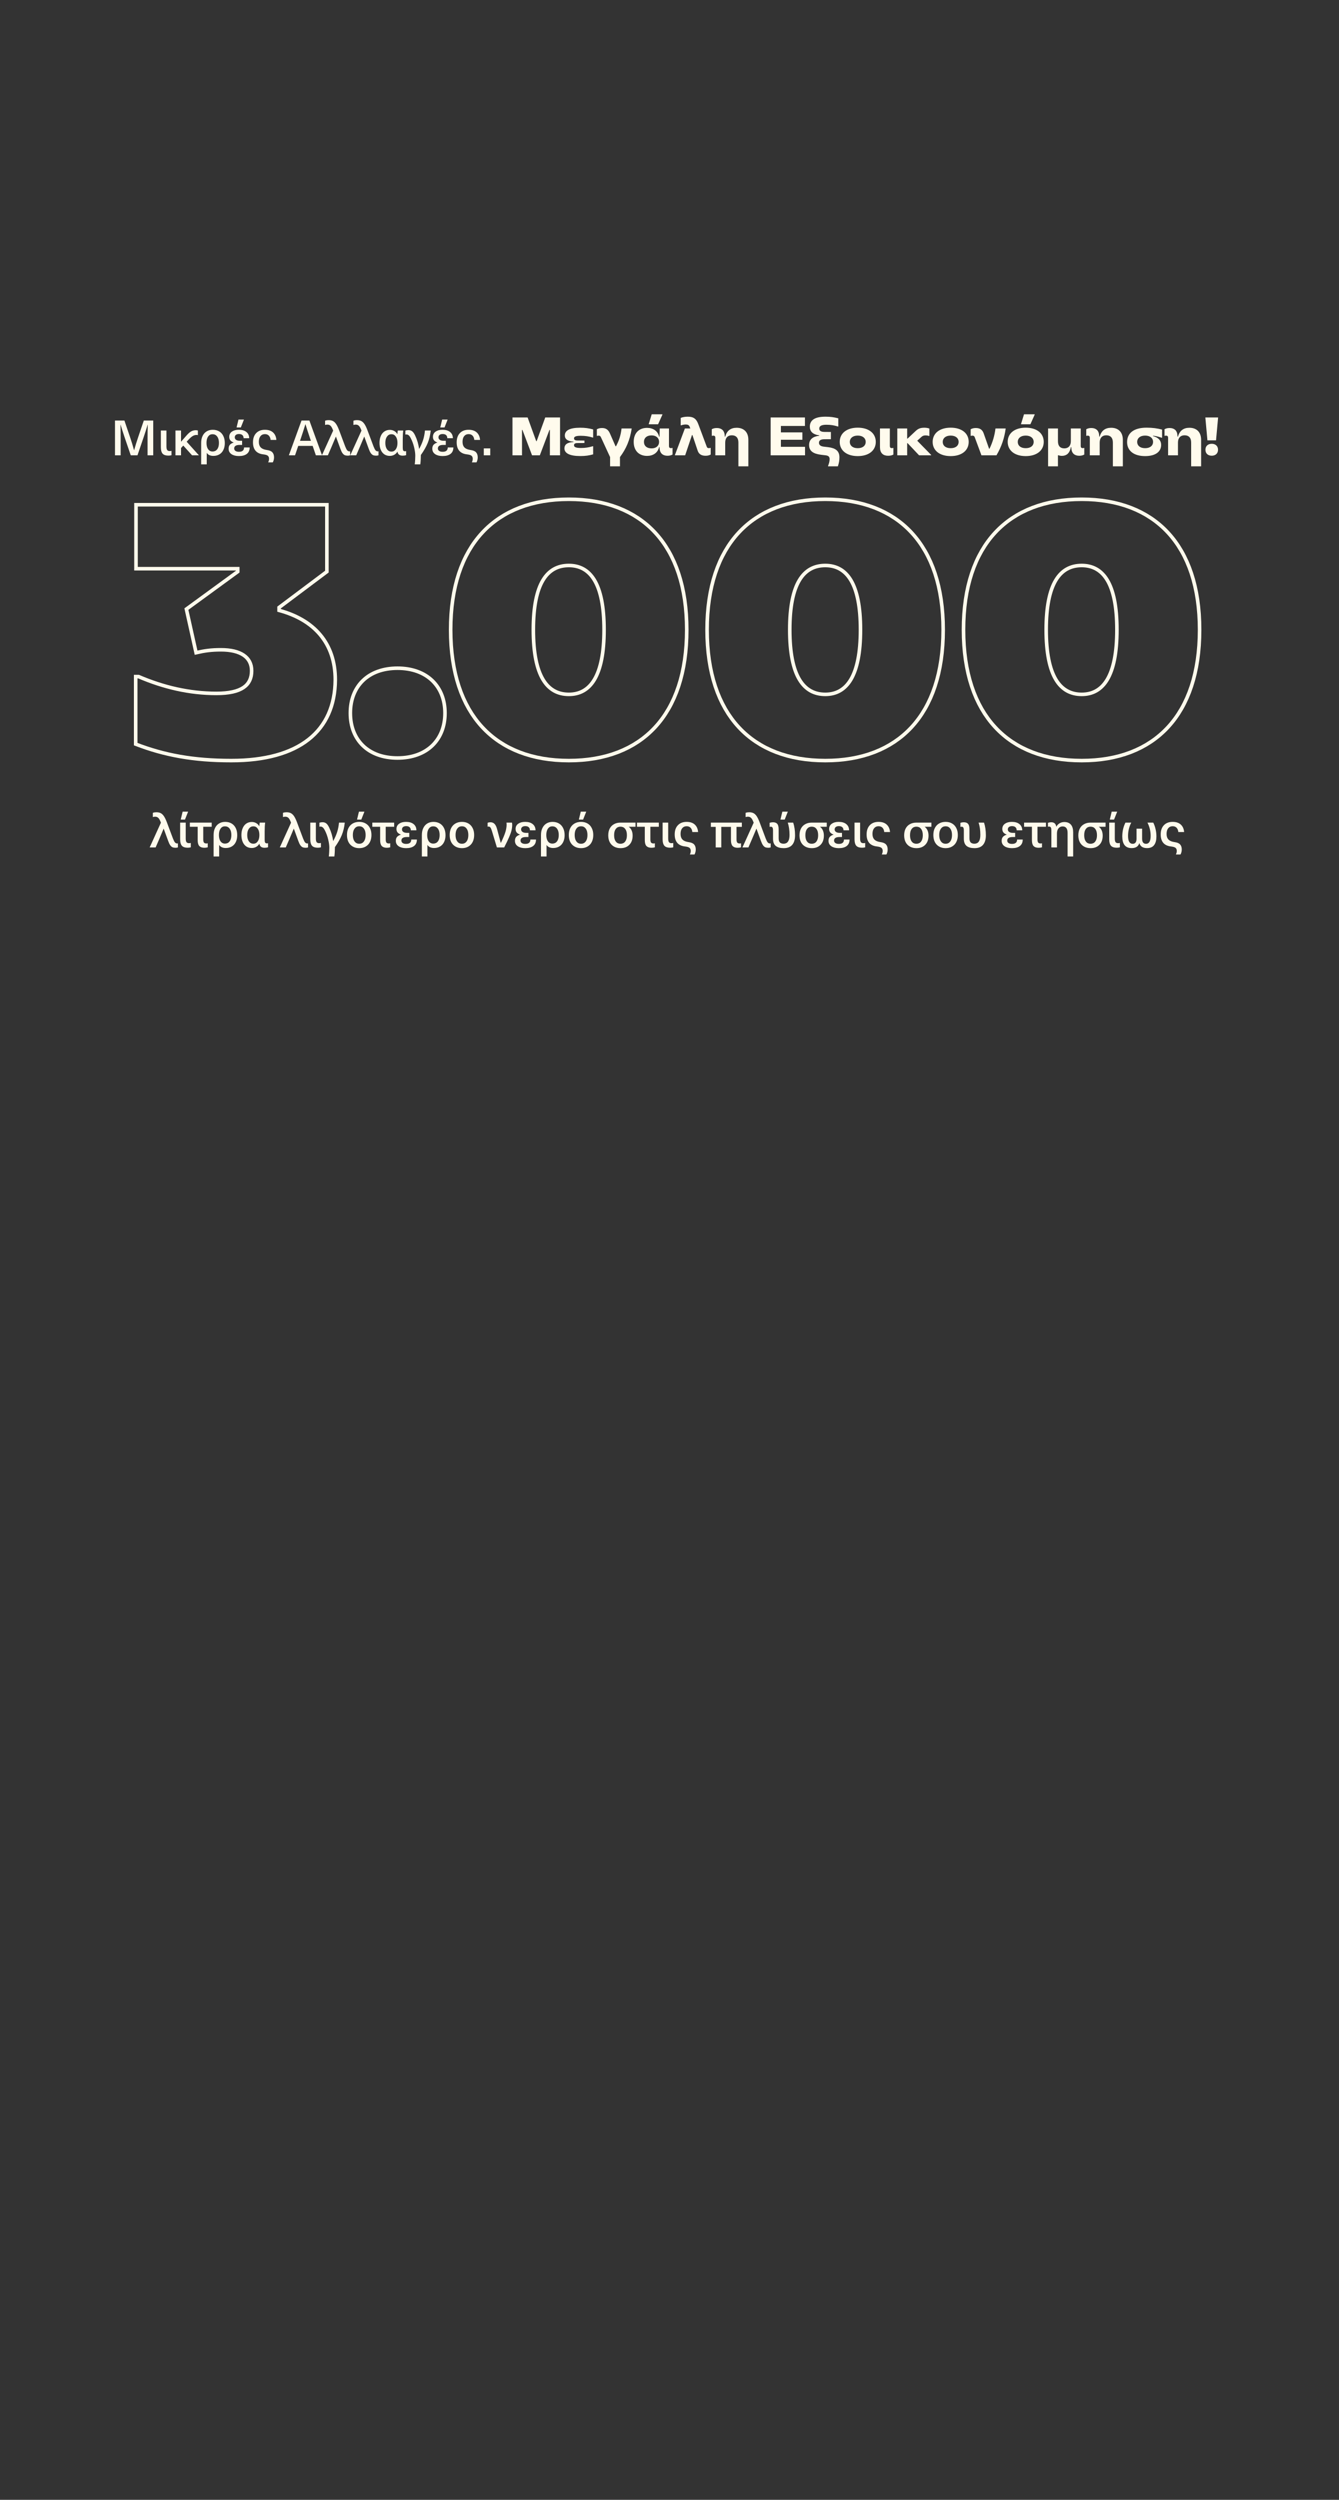 <svg width="750" height="1400" viewBox="0 0 750 1400" fill="none" xmlns="http://www.w3.org/2000/svg">
<rect x="0" y="0" width="750" height="1400" fill="#333333" stroke="none"/>
<path d="M82.657 255V245.205C82.657 242.469 82.694 240.006 82.767 237.817H82.712C82.074 239.951 81.29 242.396 80.359 245.15L76.994 255H73.245L69.88 245.15C68.95 242.396 68.165 239.951 67.527 237.817H67.472C67.545 240.006 67.582 242.469 67.582 245.205V255H64.408V235.519H69.688L72.835 244.794C73.692 247.293 74.44 249.738 75.079 252.127H75.133C75.845 249.592 76.602 247.147 77.404 244.794L80.551 235.519H85.831V255H82.657ZM93.218 249.966C93.218 250.914 93.355 251.598 93.629 252.018C93.921 252.419 94.404 252.62 95.079 252.62C95.462 252.62 95.79 252.574 96.064 252.483V254.945C95.572 255.091 94.979 255.164 94.285 255.164C92.808 255.164 91.741 254.799 91.084 254.07C90.428 253.34 90.099 252.136 90.099 250.458V241.101H93.218V249.966ZM102.655 249.528L101.396 250.923V255H98.277V241.101H101.396V247.339H101.451L104.159 244.247C105.254 242.97 106.193 242.104 106.978 241.648C107.78 241.174 108.683 240.936 109.686 240.936C110.015 240.936 110.398 240.991 110.835 241.101V243.7C110.635 243.627 110.361 243.59 110.015 243.59C109.23 243.59 108.455 243.846 107.689 244.357C106.941 244.849 106.02 245.725 104.925 246.983L104.57 247.394L111.41 255H107.579L102.655 249.528ZM119.162 240.69C120.53 240.69 121.725 240.991 122.746 241.593C123.768 242.195 124.552 243.062 125.099 244.192C125.646 245.305 125.92 246.628 125.92 248.16C125.92 249.619 125.656 250.887 125.127 251.963C124.616 253.039 123.877 253.869 122.91 254.453C121.944 255.036 120.813 255.328 119.518 255.328C118.66 255.328 117.912 255.182 117.274 254.891C116.654 254.599 116.18 254.188 115.851 253.659H115.797V260.062H112.677V248.05C112.677 246.555 112.942 245.26 113.471 244.165C114 243.052 114.757 242.195 115.742 241.593C116.727 240.991 117.867 240.69 119.162 240.69ZM119.025 243.18C117.985 243.18 117.165 243.618 116.563 244.493C115.961 245.369 115.66 246.555 115.66 248.05C115.66 249.528 115.961 250.704 116.563 251.58C117.165 252.437 117.985 252.866 119.025 252.866C120.156 252.866 121.041 252.446 121.679 251.607C122.318 250.75 122.637 249.564 122.637 248.05C122.637 246.536 122.318 245.351 121.679 244.493C121.041 243.618 120.156 243.18 119.025 243.18ZM133.768 240.69C135.574 240.69 136.988 241.11 138.009 241.949C139.049 242.788 139.569 243.946 139.569 245.424H136.45C136.45 244.658 136.222 244.074 135.766 243.673C135.328 243.271 134.69 243.071 133.85 243.071C133.121 243.071 132.546 243.235 132.127 243.563C131.707 243.891 131.497 244.347 131.497 244.931C131.497 245.515 131.744 245.98 132.236 246.327C132.729 246.673 133.394 246.846 134.234 246.846H135.602V249.172H134.234C132.191 249.172 131.169 249.838 131.169 251.169C131.169 251.735 131.406 252.191 131.881 252.538C132.373 252.866 133.021 253.03 133.823 253.03C135.738 253.03 136.696 252.218 136.696 250.595H139.843C139.843 252.164 139.323 253.358 138.283 254.179C137.243 255 135.757 255.41 133.823 255.41C132.054 255.41 130.649 255.046 129.61 254.316C128.57 253.586 128.05 252.574 128.05 251.279C128.05 250.385 128.278 249.665 128.734 249.117C129.208 248.57 129.92 248.151 130.868 247.859V247.804C130.029 247.494 129.409 247.093 129.008 246.6C128.606 246.089 128.406 245.442 128.406 244.658C128.406 243.435 128.889 242.469 129.856 241.757C130.823 241.046 132.127 240.69 133.768 240.69ZM132.51 239.404L133.577 234.972H136.641L134.89 239.404H132.51ZM148.376 240.69C150.346 240.69 151.878 241.201 152.973 242.222C154.067 243.244 154.678 244.63 154.806 246.381H151.577C151.486 245.378 151.167 244.585 150.62 244.001C150.072 243.417 149.324 243.125 148.376 243.125C147.318 243.125 146.488 243.508 145.886 244.275C145.284 245.022 144.983 246.08 144.983 247.448C144.983 248.816 145.339 249.865 146.05 250.595C146.762 251.325 147.893 251.799 149.443 252.018C150.957 252.218 152.006 252.665 152.59 253.358C153.191 254.033 153.492 254.964 153.492 256.149C153.492 257.171 153.255 258.11 152.781 258.967H150.209C150.537 258.292 150.702 257.618 150.702 256.943C150.702 256.213 150.483 255.657 150.045 255.274C149.625 254.891 148.805 254.626 147.582 254.48C145.631 254.279 144.162 253.614 143.177 252.483C142.192 251.334 141.7 249.756 141.7 247.749C141.7 245.542 142.293 243.818 143.478 242.578C144.664 241.32 146.297 240.69 148.376 240.69ZM167.054 249.719L165.248 255H161.801L168.887 235.519H173.292L180.379 255H176.931L175.125 249.719H167.054ZM173.62 245.342C172.526 242.095 171.687 239.514 171.103 237.598H171.049C170.082 240.754 169.252 243.335 168.559 245.342L168.039 246.874H174.14L173.62 245.342ZM184.087 235.3C185.035 235.3 185.829 235.464 186.467 235.793C187.124 236.121 187.726 236.686 188.273 237.489C188.82 238.292 189.376 239.441 189.942 240.936L193.362 250.048C193.782 251.124 194.165 251.853 194.511 252.237C194.858 252.601 195.259 252.784 195.715 252.784C195.843 252.784 195.98 252.766 196.126 252.729V255C195.706 255.128 195.268 255.192 194.812 255.192C194.119 255.192 193.535 255.091 193.061 254.891C192.605 254.672 192.186 254.289 191.802 253.741C191.419 253.194 191.045 252.41 190.681 251.388C189.842 249.163 189.003 246.865 188.163 244.493H188.136L185.592 250.513L183.649 255H180.311L186.604 241.155C186.148 239.879 185.683 239.003 185.208 238.529C184.734 238.036 184.132 237.79 183.403 237.79C182.91 237.79 182.472 237.863 182.089 238.009V235.628C182.618 235.41 183.284 235.3 184.087 235.3ZM199.958 235.3C200.907 235.3 201.7 235.464 202.339 235.793C202.995 236.121 203.597 236.686 204.144 237.489C204.692 238.292 205.248 239.441 205.813 240.936L209.234 250.048C209.653 251.124 210.036 251.853 210.383 252.237C210.729 252.601 211.131 252.784 211.587 252.784C211.714 252.784 211.851 252.766 211.997 252.729V255C211.577 255.128 211.14 255.192 210.684 255.192C209.991 255.192 209.407 255.091 208.933 254.891C208.477 254.672 208.057 254.289 207.674 253.741C207.291 253.194 206.917 252.41 206.552 251.388C205.713 249.163 204.874 246.865 204.035 244.493H204.008L201.463 250.513L199.52 255H196.182L202.475 241.155C202.019 239.879 201.554 239.003 201.08 238.529C200.606 238.036 200.004 237.79 199.274 237.79C198.782 237.79 198.344 237.863 197.961 238.009V235.628C198.49 235.41 199.156 235.3 199.958 235.3ZM218.364 240.745C219.257 240.745 220.078 240.955 220.826 241.374C221.574 241.794 222.148 242.377 222.55 243.125H222.605C222.641 242.396 222.714 241.721 222.823 241.101H225.86C225.678 242.414 225.587 244.056 225.587 246.026V250.732C225.587 251.48 225.678 251.999 225.86 252.291C226.061 252.583 226.38 252.729 226.818 252.729C227.037 252.729 227.256 252.702 227.475 252.647V254.918C226.928 255.1 226.271 255.192 225.505 255.192C224.666 255.192 224.009 255.009 223.535 254.644C223.061 254.279 222.76 253.714 222.632 252.948H222.577C222.176 253.696 221.592 254.279 220.826 254.699C220.078 255.119 219.248 255.328 218.336 255.328C217.169 255.328 216.147 255.036 215.272 254.453C214.414 253.851 213.749 253.003 213.274 251.908C212.8 250.796 212.563 249.51 212.563 248.05C212.563 246.591 212.8 245.314 213.274 244.22C213.749 243.107 214.424 242.25 215.299 241.648C216.175 241.046 217.196 240.745 218.364 240.745ZM219.266 243.18C218.209 243.18 217.369 243.627 216.749 244.521C216.129 245.396 215.819 246.573 215.819 248.05C215.819 249.528 216.129 250.713 216.749 251.607C217.369 252.483 218.209 252.921 219.266 252.921C220.288 252.921 221.1 252.483 221.702 251.607C222.322 250.732 222.632 249.546 222.632 248.05C222.632 246.536 222.322 245.351 221.702 244.493C221.1 243.618 220.288 243.18 219.266 243.18ZM241.253 241.101C240.979 243.709 240.414 246.053 239.557 248.132C238.699 250.212 237.422 252.446 235.726 254.836V255.164C235.726 255.839 235.699 256.651 235.644 257.599C235.589 258.566 235.516 259.387 235.425 260.062H232.306C232.397 259.387 232.47 258.566 232.525 257.599C232.579 256.651 232.607 255.839 232.607 255.164C232.607 253.869 232.388 252.31 231.95 250.485C231.512 248.661 230.901 246.992 230.117 245.478C229.697 244.639 229.296 244.074 228.913 243.782C228.548 243.472 228.138 243.317 227.682 243.317C227.518 243.317 227.308 243.335 227.053 243.372V241.155C227.636 240.973 228.211 240.882 228.776 240.882C229.597 240.882 230.29 241.101 230.856 241.538C231.421 241.958 231.978 242.742 232.525 243.891C233.09 245.059 233.564 246.308 233.948 247.64C234.331 248.971 234.595 250.221 234.741 251.388H234.796C235.744 249.655 236.474 247.996 236.985 246.409C237.495 244.803 237.842 243.034 238.024 241.101H241.253ZM247.861 240.69C249.667 240.69 251.081 241.11 252.102 241.949C253.142 242.788 253.662 243.946 253.662 245.424H250.543C250.543 244.658 250.315 244.074 249.859 243.673C249.421 243.271 248.783 243.071 247.944 243.071C247.214 243.071 246.639 243.235 246.22 243.563C245.8 243.891 245.59 244.347 245.59 244.931C245.59 245.515 245.837 245.98 246.329 246.327C246.822 246.673 247.487 246.846 248.327 246.846H249.695V249.172H248.327C246.284 249.172 245.262 249.838 245.262 251.169C245.262 251.735 245.499 252.191 245.974 252.538C246.466 252.866 247.114 253.03 247.916 253.03C249.831 253.03 250.789 252.218 250.789 250.595H253.936C253.936 252.164 253.416 253.358 252.376 254.179C251.336 255 249.85 255.41 247.916 255.41C246.147 255.41 244.742 255.046 243.703 254.316C242.663 253.586 242.143 252.574 242.143 251.279C242.143 250.385 242.371 249.665 242.827 249.117C243.301 248.57 244.013 248.151 244.961 247.859V247.804C244.122 247.494 243.502 247.093 243.101 246.6C242.699 246.089 242.499 245.442 242.499 244.658C242.499 243.435 242.982 242.469 243.949 241.757C244.916 241.046 246.22 240.69 247.861 240.69ZM246.603 239.404L247.67 234.972H250.734L248.983 239.404H246.603ZM262.469 240.69C264.439 240.69 265.971 241.201 267.066 242.222C268.16 243.244 268.771 244.63 268.899 246.381H265.67C265.579 245.378 265.26 244.585 264.713 244.001C264.165 243.417 263.417 243.125 262.469 243.125C261.411 243.125 260.581 243.508 259.979 244.275C259.377 245.022 259.076 246.08 259.076 247.448C259.076 248.816 259.432 249.865 260.143 250.595C260.855 251.325 261.986 251.799 263.536 252.018C265.05 252.218 266.099 252.665 266.683 253.358C267.284 254.033 267.585 254.964 267.585 256.149C267.585 257.171 267.348 258.11 266.874 258.967H264.302C264.63 258.292 264.795 257.618 264.795 256.943C264.795 256.213 264.576 255.657 264.138 255.274C263.718 254.891 262.898 254.626 261.676 254.48C259.724 254.279 258.255 253.614 257.27 252.483C256.285 251.334 255.793 249.756 255.793 247.749C255.793 245.542 256.386 243.818 257.571 242.578C258.757 241.32 260.39 240.69 262.469 240.69ZM270.983 255V251.115H274.595V255H270.983ZM287.045 233.795H295.527L300.342 247.065H300.589L305.404 233.795H313.694V255H308.003V240.772H307.757L302.367 255H298.017L292.627 240.772H292.38V255H287.045V233.795ZM332.238 240.499V245.041H331.992C329.831 244.384 327.888 244.056 325.179 244.056C322.361 244.056 321.513 244.63 321.513 245.533C321.513 246.272 322.115 246.71 323.401 246.71L327.368 246.737V248.105L323.401 248.132C322.005 248.132 321.513 248.598 321.513 249.364C321.513 250.321 322.416 250.896 325.398 250.896C327.888 250.896 329.831 250.568 331.992 249.911H332.238V254.453C330.022 255.082 327.97 255.41 325.097 255.41C318.831 255.41 316.15 253.714 316.15 251.115C316.15 249.09 317.491 247.722 321.212 247.585V247.339C317.846 247.12 316.369 245.861 316.369 243.919C316.369 241.237 318.804 239.541 324.96 239.541C327.696 239.541 329.748 239.815 332.238 240.499ZM337.183 239.705C339.263 239.705 340.658 240.526 341.616 242.715L344.79 249.938H345.036C346.787 246.655 347.717 243.673 348.155 239.951H353.791V240.198C352.806 246.518 350.7 251.361 347.252 255.985V261.156H341.725V255.985L336.609 244.904C336.308 244.22 335.98 243.974 335.295 243.974C334.995 243.974 334.776 244.028 334.557 244.11H334.31V240.389C335.159 239.951 336.007 239.705 337.183 239.705ZM373.88 255.246C371.254 255.246 369.584 253.878 369.448 250.978L369.42 250.376H369.174C368.463 253.523 365.891 255.328 362.443 255.328C357.956 255.328 354.946 252.428 354.946 247.476C354.946 242.523 357.956 239.623 362.443 239.623C365.891 239.623 368.463 241.429 369.174 244.575H369.42L369.53 239.951H374.701V249.829C374.701 250.622 375.111 250.978 375.85 250.978C376.124 250.978 376.315 250.923 376.452 250.868H376.698V254.562C375.932 255 375.057 255.246 373.88 255.246ZM360.692 247.476C360.692 249.665 362.224 251.115 364.96 251.115C367.478 251.115 369.174 249.692 369.174 247.476C369.174 245.26 367.478 243.837 364.96 243.837C362.224 243.837 360.692 245.287 360.692 247.476ZM363.401 237.626V237.38L365.043 232.017H371.007V232.263L368.6 237.626H363.401ZM378.071 255V254.754L383.625 239.951H386.662L386.334 239.076C385.978 238.118 385.294 237.735 384.145 237.735C383.215 237.735 382.367 237.899 381.518 238.2H381.272V234.042C382.421 233.604 383.707 233.357 385.212 233.357C388.222 233.357 389.918 234.315 391.095 237.434L395.856 250.157C396.074 250.759 396.403 250.978 397.087 250.978C397.388 250.978 397.607 250.923 397.826 250.841H398.072V254.562C397.278 255 396.403 255.246 395.254 255.246C392.928 255.246 391.45 254.398 390.766 252.346L387.839 243.645H387.593L383.762 255H378.071ZM406.205 247.886V255H400.678V245.123C400.678 244.329 400.268 243.974 399.529 243.974C399.255 243.974 399.064 244.028 398.927 244.083H398.681V240.389C399.447 239.951 400.322 239.705 401.499 239.705C404.126 239.705 405.795 241.073 405.931 243.974L405.959 244.548H406.205C407.026 241.429 409.105 239.568 412.607 239.568C416.547 239.568 419.174 241.894 419.174 246.354V261.156H413.592V247.859C413.592 245.095 412.224 243.782 409.899 243.782C407.573 243.782 406.205 245.26 406.205 247.886ZM431.652 233.795H450.859V238.556H437.398V242.168H449.436V246.272H437.398V250.239H450.914V255H431.652V233.795ZM462.388 233.357C465.042 233.357 467.067 233.631 469.556 234.288V238.857H469.31C467.231 238.2 465.261 237.872 462.908 237.872C459.898 237.872 458.886 238.72 458.886 240.006C458.886 241.21 459.734 241.867 461.786 241.894L465.398 241.921V245.971L461.649 245.998C459.57 246.026 458.722 246.737 458.722 247.968C458.722 249.145 459.542 249.911 461.321 250.13L463.838 250.431C468.161 250.951 470.186 252.647 470.186 256.149C470.186 257.873 469.885 259.46 469.31 261.156H463.811V260.91C464.358 259.569 464.686 258.311 464.686 257.107C464.686 255.766 463.975 255.192 462.47 255L459.953 254.699C455.219 254.124 453.195 252.401 453.195 249.227C453.195 246.244 455.165 244.411 458.858 244.056V243.809C455.274 243.372 453.605 241.62 453.605 238.966C453.605 235.464 456.15 233.357 462.388 233.357ZM480.445 255.438C474.289 255.438 470.349 252.319 470.349 247.476C470.349 242.633 474.289 239.514 480.445 239.514C486.601 239.514 490.541 242.633 490.541 247.476C490.541 252.319 486.601 255.438 480.445 255.438ZM475.985 247.476C475.985 249.555 477.599 251.005 480.445 251.005C483.29 251.005 484.905 249.555 484.905 247.476C484.905 245.451 483.29 243.946 480.445 243.946C477.599 243.946 475.985 245.451 475.985 247.476ZM497.432 255.246C494.696 255.246 492.89 253.769 492.89 250.458V239.951H498.417V249.829C498.417 250.622 498.827 250.978 499.566 250.978C499.84 250.978 500.031 250.923 500.168 250.868H500.414V254.562C499.648 255 498.773 255.246 497.432 255.246ZM508.119 255H502.592V239.951H508.119V245.615H508.366L512.853 241.402C514.276 240.061 515.507 239.541 517.805 239.541C518.818 239.541 519.72 239.705 520.569 240.006V244.138H520.322C519.72 243.946 519.146 243.837 518.517 243.837C517.367 243.837 516.738 244.11 516.054 244.74L513.756 246.819L521.526 254.754V255H514.795L508.366 248.187H508.119V255ZM532.495 255.438C526.339 255.438 522.399 252.319 522.399 247.476C522.399 242.633 526.339 239.514 532.495 239.514C538.651 239.514 542.591 242.633 542.591 247.476C542.591 252.319 538.651 255.438 532.495 255.438ZM528.035 247.476C528.035 249.555 529.649 251.005 532.495 251.005C535.34 251.005 536.955 249.555 536.955 247.476C536.955 245.451 535.34 243.946 532.495 243.946C529.649 243.946 528.035 245.451 528.035 247.476ZM546.559 239.705C548.748 239.705 550.225 240.553 550.991 242.742L554.001 251.306H554.247C555.998 247.695 557.12 243.864 557.585 239.951H563.276V240.198C562.565 245.287 561.005 250.157 558.132 255H549.733L545.984 244.904C545.738 244.22 545.355 243.974 544.671 243.974C544.37 243.974 544.151 244.028 543.932 244.11H543.686V240.389C544.534 239.951 545.382 239.705 546.559 239.705ZM574.525 255.438C568.369 255.438 564.429 252.319 564.429 247.476C564.429 242.633 568.369 239.514 574.525 239.514C580.681 239.514 584.621 242.633 584.621 247.476C584.621 252.319 580.681 255.438 574.525 255.438ZM570.065 247.476C570.065 249.555 571.679 251.005 574.525 251.005C577.37 251.005 578.985 249.555 578.985 247.476C578.985 245.451 577.37 243.946 574.525 243.946C571.679 243.946 570.065 245.451 570.065 247.476ZM571.926 237.626V237.38L573.567 232.017H579.532V232.263L577.124 237.626H571.926ZM587.053 261.156V239.951H592.58V247.093C592.58 249.829 593.894 251.115 596.165 251.115C598.408 251.115 599.804 249.665 599.804 247.065V239.951H605.331V249.829C605.331 250.622 605.741 250.978 606.48 250.978C606.753 250.978 606.945 250.923 607.082 250.868H607.328V254.562C606.562 255 605.686 255.246 604.51 255.246C601.883 255.246 600.214 253.878 600.077 250.978L600.05 250.403H599.804C599.229 253.714 597.478 255.301 594.824 255.301C594.058 255.301 593.483 255.192 592.827 254.973H592.58V261.156H587.053ZM615.954 247.886V255H610.428V245.123C610.428 244.329 610.017 243.974 609.278 243.974C609.005 243.974 608.813 244.028 608.676 244.083H608.43V240.389C609.196 239.951 610.072 239.705 611.248 239.705C613.875 239.705 615.544 241.073 615.681 243.974L615.708 244.548H615.954C616.775 241.429 618.855 239.568 622.357 239.568C626.297 239.568 628.924 241.894 628.924 246.354V261.156H623.342V247.859C623.342 245.095 621.974 243.782 619.648 243.782C617.323 243.782 615.954 245.26 615.954 247.886ZM641.404 255.438C635.002 255.438 631.308 252.373 631.308 247.585C631.308 242.633 634.974 239.514 642.198 239.514C645.618 239.514 648.08 239.869 650.898 240.581V245.15H650.652C649.065 244.575 647.642 244.22 645.837 244.001V244.247C648.682 244.959 650.379 246.573 650.379 249.172C650.379 252.866 647.369 255.438 641.404 255.438ZM636.944 247.476C636.944 249.528 638.559 251.005 641.404 251.005C644.25 251.005 645.864 249.528 645.864 247.476C645.864 245.451 644.25 243.946 641.404 243.946C638.559 243.946 636.944 245.451 636.944 247.476ZM659.801 247.886V255H654.275V245.123C654.275 244.329 653.864 243.974 653.125 243.974C652.852 243.974 652.66 244.028 652.523 244.083H652.277V240.389C653.043 239.951 653.919 239.705 655.095 239.705C657.722 239.705 659.391 241.073 659.528 243.974L659.555 244.548H659.801C660.622 241.429 662.702 239.568 666.204 239.568C670.144 239.568 672.771 241.894 672.771 246.354V261.156H667.189V247.859C667.189 245.095 665.821 243.782 663.495 243.782C661.17 243.782 659.801 245.26 659.801 247.886ZM678.713 255.219C680.902 255.219 682.243 253.878 682.243 251.881C682.243 249.884 680.902 248.543 678.713 248.543C676.524 248.543 675.184 249.884 675.184 251.881C675.184 253.878 676.524 255.219 678.713 255.219ZM675.156 234.042V233.795H682.27V234.014L681.121 246.628H676.305L675.156 234.042Z" fill="#FFFBED"/>
<path d="M87.612 454.892C88.56 454.892 89.354 455.057 89.992 455.385C90.649 455.713 91.251 456.279 91.798 457.081C92.345 457.884 92.901 459.033 93.467 460.529L96.887 469.64C97.306 470.716 97.69 471.446 98.036 471.829C98.383 472.194 98.784 472.376 99.24 472.376C99.368 472.376 99.504 472.358 99.65 472.321V474.592C99.231 474.72 98.793 474.784 98.337 474.784C97.644 474.784 97.06 474.683 96.586 474.483C96.13 474.264 95.71 473.881 95.327 473.334C94.944 472.786 94.57 472.002 94.206 470.981C93.367 468.755 92.528 466.457 91.688 464.086H91.661L89.117 470.105L87.174 474.592H83.836L90.129 460.748C89.673 459.471 89.208 458.595 88.733 458.121C88.259 457.628 87.657 457.382 86.928 457.382C86.435 457.382 85.997 457.455 85.614 457.601V455.221C86.143 455.002 86.809 454.892 87.612 454.892ZM104.023 469.558C104.023 470.506 104.16 471.19 104.433 471.61C104.725 472.011 105.209 472.212 105.883 472.212C106.266 472.212 106.595 472.166 106.868 472.075V474.538C106.376 474.683 105.783 474.756 105.09 474.756C103.612 474.756 102.545 474.392 101.889 473.662C101.232 472.932 100.904 471.729 100.904 470.05V460.693H104.023V469.558ZM101.232 458.997L102.299 454.564H105.364L103.612 458.997H101.232ZM113.841 463.019V470.078C113.841 470.935 113.978 471.537 114.251 471.884C114.543 472.212 114.981 472.376 115.565 472.376C115.893 472.376 116.158 472.34 116.358 472.267V474.538C115.774 474.702 115.136 474.784 114.443 474.784C113.184 474.784 112.245 474.455 111.625 473.799C111.023 473.142 110.722 472.029 110.722 470.461V463.019H106.344V460.693H118.574V463.019H113.841ZM126.119 460.283C127.487 460.283 128.682 460.583 129.703 461.185C130.725 461.787 131.509 462.654 132.056 463.785C132.603 464.897 132.877 466.22 132.877 467.752C132.877 469.211 132.612 470.479 132.083 471.555C131.573 472.631 130.834 473.461 129.867 474.045C128.9 474.629 127.77 474.921 126.474 474.921C125.617 474.921 124.869 474.775 124.231 474.483C123.611 474.191 123.136 473.781 122.808 473.252H122.753V479.654H119.634V467.643C119.634 466.147 119.899 464.852 120.428 463.757C120.957 462.645 121.714 461.787 122.699 461.185C123.684 460.583 124.824 460.283 126.119 460.283ZM125.982 462.772C124.942 462.772 124.121 463.21 123.519 464.086C122.918 464.961 122.617 466.147 122.617 467.643C122.617 469.12 122.918 470.297 123.519 471.172C124.121 472.029 124.942 472.458 125.982 472.458C127.113 472.458 127.998 472.039 128.636 471.2C129.274 470.342 129.594 469.157 129.594 467.643C129.594 466.129 129.274 464.943 128.636 464.086C127.998 463.21 127.113 462.772 125.982 462.772ZM141.02 460.337C141.914 460.337 142.734 460.547 143.482 460.967C144.23 461.386 144.805 461.97 145.206 462.718H145.261C145.297 461.988 145.37 461.313 145.48 460.693H148.517C148.334 462.006 148.243 463.648 148.243 465.618V470.324C148.243 471.072 148.334 471.592 148.517 471.884C148.717 472.175 149.037 472.321 149.474 472.321C149.693 472.321 149.912 472.294 150.131 472.239V474.51C149.584 474.693 148.927 474.784 148.161 474.784C147.322 474.784 146.665 474.601 146.191 474.237C145.717 473.872 145.416 473.306 145.288 472.54H145.233C144.832 473.288 144.248 473.872 143.482 474.291C142.734 474.711 141.904 474.921 140.992 474.921C139.825 474.921 138.804 474.629 137.928 474.045C137.071 473.443 136.405 472.595 135.931 471.5C135.456 470.388 135.219 469.102 135.219 467.643C135.219 466.183 135.456 464.907 135.931 463.812C136.405 462.699 137.08 461.842 137.955 461.24C138.831 460.638 139.852 460.337 141.02 460.337ZM141.923 462.772C140.865 462.772 140.026 463.219 139.405 464.113C138.785 464.989 138.475 466.165 138.475 467.643C138.475 469.12 138.785 470.306 139.405 471.2C140.026 472.075 140.865 472.513 141.923 472.513C142.944 472.513 143.756 472.075 144.358 471.2C144.978 470.324 145.288 469.138 145.288 467.643C145.288 466.129 144.978 464.943 144.358 464.086C143.756 463.21 142.944 462.772 141.923 462.772ZM160.503 454.892C161.451 454.892 162.245 455.057 162.883 455.385C163.54 455.713 164.142 456.279 164.689 457.081C165.236 457.884 165.793 459.033 166.358 460.529L169.778 469.64C170.198 470.716 170.581 471.446 170.927 471.829C171.274 472.194 171.675 472.376 172.131 472.376C172.259 472.376 172.396 472.358 172.542 472.321V474.592C172.122 474.72 171.684 474.784 171.228 474.784C170.535 474.784 169.952 474.683 169.477 474.483C169.021 474.264 168.602 473.881 168.219 473.334C167.836 472.786 167.462 472.002 167.097 470.981C166.258 468.755 165.419 466.457 164.58 464.086H164.552L162.008 470.105L160.065 474.592H156.727L163.02 460.748C162.564 459.471 162.099 458.595 161.625 458.121C161.15 457.628 160.549 457.382 159.819 457.382C159.326 457.382 158.889 457.455 158.506 457.601V455.221C159.035 455.002 159.7 454.892 160.503 454.892ZM176.914 469.558C176.914 470.506 177.051 471.19 177.325 471.61C177.616 472.011 178.1 472.212 178.775 472.212C179.158 472.212 179.486 472.166 179.76 472.075V474.538C179.267 474.683 178.674 474.756 177.981 474.756C176.504 474.756 175.437 474.392 174.78 473.662C174.123 472.932 173.795 471.729 173.795 470.05V460.693H176.914V469.558ZM193.114 460.693C192.84 463.301 192.275 465.645 191.417 467.725C190.56 469.804 189.283 472.039 187.587 474.428V474.756C187.587 475.431 187.559 476.243 187.505 477.192C187.45 478.158 187.377 478.979 187.286 479.654H184.167C184.258 478.979 184.331 478.158 184.386 477.192C184.44 476.243 184.468 475.431 184.468 474.756C184.468 473.461 184.249 471.902 183.811 470.078C183.373 468.254 182.762 466.585 181.978 465.071C181.558 464.232 181.157 463.666 180.774 463.374C180.409 463.064 179.999 462.909 179.543 462.909C179.379 462.909 179.169 462.927 178.913 462.964V460.748C179.497 460.565 180.072 460.474 180.637 460.474C181.458 460.474 182.151 460.693 182.717 461.131C183.282 461.55 183.838 462.335 184.386 463.484C184.951 464.651 185.425 465.901 185.808 467.232C186.191 468.564 186.456 469.813 186.602 470.981H186.657C187.605 469.248 188.335 467.588 188.845 466.001C189.356 464.396 189.703 462.626 189.885 460.693H193.114ZM201.218 460.283C202.604 460.283 203.808 460.583 204.829 461.185C205.869 461.787 206.662 462.645 207.21 463.757C207.775 464.852 208.058 466.147 208.058 467.643C208.058 469.138 207.775 470.443 207.21 471.555C206.662 472.65 205.869 473.498 204.829 474.1C203.808 474.702 202.604 475.003 201.218 475.003C199.831 475.003 198.618 474.702 197.579 474.1C196.539 473.498 195.736 472.65 195.171 471.555C194.624 470.443 194.35 469.138 194.35 467.643C194.35 466.147 194.624 464.852 195.171 463.757C195.736 462.645 196.539 461.787 197.579 461.185C198.618 460.583 199.831 460.283 201.218 460.283ZM201.218 462.745C200.105 462.745 199.229 463.183 198.591 464.058C197.952 464.934 197.633 466.129 197.633 467.643C197.633 469.157 197.952 470.351 198.591 471.227C199.229 472.102 200.105 472.54 201.218 472.54C202.33 472.54 203.206 472.102 203.844 471.227C204.483 470.351 204.802 469.157 204.802 467.643C204.802 466.129 204.483 464.934 203.844 464.058C203.206 463.183 202.33 462.745 201.218 462.745ZM199.986 458.997L201.053 454.564H204.118L202.367 458.997H199.986ZM216.044 463.019V470.078C216.044 470.935 216.181 471.537 216.454 471.884C216.746 472.212 217.184 472.376 217.767 472.376C218.096 472.376 218.36 472.34 218.561 472.267V474.538C217.977 474.702 217.339 474.784 216.646 474.784C215.387 474.784 214.448 474.455 213.827 473.799C213.226 473.142 212.925 472.029 212.925 470.461V463.019H208.547V460.693H220.777V463.019H216.044ZM227.431 460.283C229.236 460.283 230.65 460.702 231.672 461.541C232.711 462.38 233.231 463.538 233.231 465.016H230.112C230.112 464.25 229.884 463.666 229.428 463.265C228.99 462.864 228.352 462.663 227.513 462.663C226.783 462.663 226.208 462.827 225.789 463.155C225.369 463.484 225.16 463.94 225.16 464.523C225.16 465.107 225.406 465.572 225.898 465.919C226.391 466.265 227.057 466.439 227.896 466.439H229.264V468.764H227.896C225.853 468.764 224.831 469.43 224.831 470.762C224.831 471.327 225.068 471.783 225.543 472.13C226.035 472.458 226.683 472.622 227.485 472.622C229.401 472.622 230.358 471.811 230.358 470.187H233.505C233.505 471.756 232.985 472.951 231.945 473.771C230.905 474.592 229.419 475.003 227.485 475.003C225.716 475.003 224.311 474.638 223.272 473.908C222.232 473.179 221.712 472.166 221.712 470.871C221.712 469.977 221.94 469.257 222.396 468.71C222.87 468.162 223.582 467.743 224.53 467.451V467.396C223.691 467.086 223.071 466.685 222.67 466.192C222.268 465.682 222.068 465.034 222.068 464.25C222.068 463.028 222.551 462.061 223.518 461.35C224.485 460.638 225.789 460.283 227.431 460.283ZM242.777 460.283C244.145 460.283 245.34 460.583 246.361 461.185C247.383 461.787 248.167 462.654 248.714 463.785C249.261 464.897 249.535 466.22 249.535 467.752C249.535 469.211 249.271 470.479 248.742 471.555C248.231 472.631 247.492 473.461 246.525 474.045C245.559 474.629 244.428 474.921 243.133 474.921C242.275 474.921 241.527 474.775 240.889 474.483C240.269 474.191 239.795 473.781 239.466 473.252H239.411V479.654H236.292V467.643C236.292 466.147 236.557 464.852 237.086 463.757C237.615 462.645 238.372 461.787 239.357 461.185C240.342 460.583 241.482 460.283 242.777 460.283ZM242.64 462.772C241.6 462.772 240.78 463.21 240.178 464.086C239.576 464.961 239.275 466.147 239.275 467.643C239.275 469.12 239.576 470.297 240.178 471.172C240.78 472.029 241.6 472.458 242.64 472.458C243.771 472.458 244.656 472.039 245.294 471.2C245.932 470.342 246.252 469.157 246.252 467.643C246.252 466.129 245.932 464.943 245.294 464.086C244.656 463.21 243.771 462.772 242.64 462.772ZM258.745 460.283C260.131 460.283 261.335 460.583 262.357 461.185C263.396 461.787 264.19 462.645 264.737 463.757C265.302 464.852 265.585 466.147 265.585 467.643C265.585 469.138 265.302 470.443 264.737 471.555C264.19 472.65 263.396 473.498 262.357 474.1C261.335 474.702 260.131 475.003 258.745 475.003C257.359 475.003 256.146 474.702 255.106 474.1C254.066 473.498 253.264 472.65 252.698 471.555C252.151 470.443 251.877 469.138 251.877 467.643C251.877 466.147 252.151 464.852 252.698 463.757C253.264 462.645 254.066 461.787 255.106 461.185C256.146 460.583 257.359 460.283 258.745 460.283ZM258.745 462.745C257.632 462.745 256.757 463.183 256.118 464.058C255.48 464.934 255.161 466.129 255.161 467.643C255.161 469.157 255.48 470.351 256.118 471.227C256.757 472.102 257.632 472.54 258.745 472.54C259.858 472.54 260.733 472.102 261.372 471.227C262.01 470.351 262.329 469.157 262.329 467.643C262.329 466.129 262.01 464.934 261.372 464.058C260.733 463.183 259.858 462.745 258.745 462.745ZM274.713 460.501C275.662 460.501 276.428 460.811 277.012 461.432C277.614 462.034 278.097 463.046 278.462 464.469L280.486 472.075H280.541C281.782 469.485 282.63 467.442 283.086 465.946C283.542 464.45 283.77 463.055 283.77 461.76C283.77 461.377 283.742 461.021 283.688 460.693H286.752C286.843 461.039 286.889 461.45 286.889 461.924C286.889 462.964 286.761 464.004 286.506 465.043C286.269 466.065 285.831 467.305 285.193 468.764C284.572 470.224 283.642 472.166 282.402 474.592H278.325L275.534 465.372C275.242 464.423 274.96 463.776 274.686 463.429C274.431 463.082 274.084 462.909 273.646 462.909C273.446 462.909 273.272 462.937 273.126 462.991V460.802C273.564 460.602 274.093 460.501 274.713 460.501ZM294.15 460.283C295.955 460.283 297.369 460.702 298.391 461.541C299.43 462.38 299.95 463.538 299.95 465.016H296.831C296.831 464.25 296.603 463.666 296.147 463.265C295.709 462.864 295.071 462.663 294.232 462.663C293.502 462.663 292.927 462.827 292.508 463.155C292.088 463.484 291.879 463.94 291.879 464.523C291.879 465.107 292.125 465.572 292.617 465.919C293.11 466.265 293.776 466.439 294.615 466.439H295.983V468.764H294.615C292.572 468.764 291.55 469.43 291.55 470.762C291.55 471.327 291.787 471.783 292.262 472.13C292.754 472.458 293.402 472.622 294.204 472.622C296.12 472.622 297.077 471.811 297.077 470.187H300.224C300.224 471.756 299.704 472.951 298.664 473.771C297.624 474.592 296.138 475.003 294.204 475.003C292.435 475.003 291.03 474.638 289.991 473.908C288.951 473.179 288.431 472.166 288.431 470.871C288.431 469.977 288.659 469.257 289.115 468.71C289.589 468.162 290.301 467.743 291.249 467.451V467.396C290.41 467.086 289.79 466.685 289.389 466.192C288.988 465.682 288.787 465.034 288.787 464.25C288.787 463.028 289.27 462.061 290.237 461.35C291.204 460.638 292.508 460.283 294.15 460.283ZM309.496 460.283C310.864 460.283 312.059 460.583 313.08 461.185C314.102 461.787 314.886 462.654 315.433 463.785C315.98 464.897 316.254 466.22 316.254 467.752C316.254 469.211 315.99 470.479 315.461 471.555C314.95 472.631 314.211 473.461 313.244 474.045C312.278 474.629 311.147 474.921 309.852 474.921C308.994 474.921 308.246 474.775 307.608 474.483C306.988 474.191 306.514 473.781 306.185 473.252H306.131V479.654H303.011V467.643C303.011 466.147 303.276 464.852 303.805 463.757C304.334 462.645 305.091 461.787 306.076 461.185C307.061 460.583 308.201 460.283 309.496 460.283ZM309.359 462.772C308.319 462.772 307.499 463.21 306.897 464.086C306.295 464.961 305.994 466.147 305.994 467.643C305.994 469.12 306.295 470.297 306.897 471.172C307.499 472.029 308.319 472.458 309.359 472.458C310.49 472.458 311.375 472.039 312.013 471.2C312.652 470.342 312.971 469.157 312.971 467.643C312.971 466.129 312.652 464.943 312.013 464.086C311.375 463.21 310.49 462.772 309.359 462.772ZM325.464 460.283C326.85 460.283 328.054 460.583 329.076 461.185C330.115 461.787 330.909 462.645 331.456 463.757C332.022 464.852 332.304 466.147 332.304 467.643C332.304 469.138 332.022 470.443 331.456 471.555C330.909 472.65 330.115 473.498 329.076 474.1C328.054 474.702 326.85 475.003 325.464 475.003C324.078 475.003 322.865 474.702 321.825 474.1C320.785 473.498 319.983 472.65 319.417 471.555C318.87 470.443 318.596 469.138 318.596 467.643C318.596 466.147 318.87 464.852 319.417 463.757C319.983 462.645 320.785 461.787 321.825 461.185C322.865 460.583 324.078 460.283 325.464 460.283ZM325.464 462.745C324.351 462.745 323.476 463.183 322.837 464.058C322.199 464.934 321.88 466.129 321.88 467.643C321.88 469.157 322.199 470.351 322.837 471.227C323.476 472.102 324.351 472.54 325.464 472.54C326.577 472.54 327.452 472.102 328.091 471.227C328.729 470.351 329.048 469.157 329.048 467.643C329.048 466.129 328.729 464.934 328.091 464.058C327.452 463.183 326.577 462.745 325.464 462.745ZM324.233 458.997L325.3 454.564H328.364L326.613 458.997H324.233ZM352.213 463.019V463.073C352.887 463.548 353.407 464.204 353.772 465.043C354.155 465.882 354.347 466.858 354.347 467.971C354.347 470.142 353.736 471.856 352.514 473.115C351.31 474.373 349.659 475.003 347.561 475.003C346.175 475.003 344.962 474.711 343.922 474.127C342.882 473.543 342.08 472.713 341.514 471.637C340.967 470.561 340.694 469.293 340.694 467.834C340.694 466.375 340.967 465.107 341.514 464.031C342.08 462.955 342.882 462.134 343.922 461.568C344.962 460.985 346.175 460.693 347.561 460.693H355.961V463.019H352.213ZM347.534 462.964C346.421 462.964 345.546 463.383 344.907 464.222C344.287 465.062 343.977 466.238 343.977 467.752C343.977 469.266 344.287 470.443 344.907 471.282C345.527 472.121 346.403 472.54 347.534 472.54C348.683 472.54 349.568 472.121 350.188 471.282C350.826 470.443 351.145 469.266 351.145 467.752C351.145 466.238 350.826 465.062 350.188 464.222C349.568 463.383 348.683 462.964 347.534 462.964ZM364.284 463.019V470.078C364.284 470.935 364.421 471.537 364.695 471.884C364.987 472.212 365.425 472.376 366.008 472.376C366.337 472.376 366.601 472.34 366.802 472.267V474.538C366.218 474.702 365.58 474.784 364.886 474.784C363.628 474.784 362.688 474.455 362.068 473.799C361.466 473.142 361.165 472.029 361.165 470.461V463.019H356.788V460.693H369.018V463.019H364.284ZM374.266 469.558C374.266 470.506 374.402 471.19 374.676 471.61C374.968 472.011 375.451 472.212 376.126 472.212C376.509 472.212 376.838 472.166 377.111 472.075V474.538C376.619 474.683 376.026 474.756 375.333 474.756C373.855 474.756 372.788 474.392 372.132 473.662C371.475 472.932 371.147 471.729 371.147 470.05V460.693H374.266V469.558ZM384.588 460.283C386.558 460.283 388.09 460.793 389.184 461.815C390.279 462.836 390.89 464.222 391.017 465.974H387.789C387.698 464.97 387.378 464.177 386.831 463.593C386.284 463.009 385.536 462.718 384.588 462.718C383.53 462.718 382.7 463.101 382.098 463.867C381.496 464.615 381.195 465.673 381.195 467.041C381.195 468.409 381.551 469.458 382.262 470.187C382.973 470.917 384.104 471.391 385.655 471.61C387.169 471.811 388.217 472.257 388.801 472.951C389.403 473.626 389.704 474.556 389.704 475.741C389.704 476.763 389.467 477.702 388.993 478.56H386.421C386.749 477.885 386.913 477.21 386.913 476.535C386.913 475.805 386.694 475.249 386.257 474.866C385.837 474.483 385.016 474.218 383.794 474.072C381.842 473.872 380.374 473.206 379.389 472.075C378.404 470.926 377.912 469.348 377.912 467.342C377.912 465.135 378.504 463.411 379.69 462.17C380.876 460.912 382.508 460.283 384.588 460.283ZM412.541 463.073V470.078C412.541 470.935 412.678 471.537 412.951 471.884C413.243 472.212 413.681 472.376 414.265 472.376C414.593 472.376 414.857 472.34 415.058 472.267V474.538C414.474 474.702 413.836 474.784 413.143 474.784C411.884 474.784 410.945 474.455 410.325 473.799C409.723 473.142 409.422 472.029 409.422 470.461V463.073H404.004V474.592H400.885V463.073H398.176V460.693H415.523V463.073H412.541ZM419.63 454.892C420.579 454.892 421.372 455.057 422.011 455.385C422.667 455.713 423.269 456.279 423.817 457.081C424.364 457.884 424.92 459.033 425.486 460.529L428.906 469.64C429.325 470.716 429.708 471.446 430.055 471.829C430.401 472.194 430.803 472.376 431.259 472.376C431.386 472.376 431.523 472.358 431.669 472.321V474.592C431.25 474.72 430.812 474.784 430.356 474.784C429.663 474.784 429.079 474.683 428.605 474.483C428.149 474.264 427.729 473.881 427.346 473.334C426.963 472.786 426.589 472.002 426.224 470.981C425.385 468.755 424.546 466.457 423.707 464.086H423.68L421.135 470.105L419.193 474.592H415.855L422.148 460.748C421.692 459.471 421.226 458.595 420.752 458.121C420.278 457.628 419.676 457.382 418.946 457.382C418.454 457.382 418.016 457.455 417.633 457.601V455.221C418.162 455.002 418.828 454.892 419.63 454.892ZM432.932 460.501C434.045 460.501 434.856 460.802 435.367 461.404C435.878 461.988 436.133 463.019 436.133 464.496V469.448C436.133 470.525 436.361 471.309 436.817 471.801C437.292 472.276 437.994 472.513 438.924 472.513C441.131 472.513 442.235 470.862 442.235 467.561C442.235 465.007 441.906 462.718 441.25 460.693H444.287C444.98 462.809 445.327 465.171 445.327 467.779C445.327 470.114 444.798 471.902 443.74 473.142C442.7 474.383 441.113 475.003 438.979 475.003C437.009 475.003 435.513 474.583 434.492 473.744C433.488 472.887 432.987 471.537 432.987 469.695V465.207C432.987 464.35 432.886 463.766 432.686 463.456C432.503 463.146 432.193 462.991 431.756 462.991C431.518 462.991 431.29 463.019 431.071 463.073V460.802C431.71 460.602 432.33 460.501 432.932 460.501ZM437.146 458.997L438.213 454.564H441.277L439.526 458.997H437.146ZM459.332 463.019V463.073C460.007 463.548 460.526 464.204 460.891 465.043C461.274 465.882 461.466 466.858 461.466 467.971C461.466 470.142 460.855 471.856 459.633 473.115C458.429 474.373 456.778 475.003 454.68 475.003C453.294 475.003 452.081 474.711 451.041 474.127C450.002 473.543 449.199 472.713 448.634 471.637C448.086 470.561 447.813 469.293 447.813 467.834C447.813 466.375 448.086 465.107 448.634 464.031C449.199 462.955 450.002 462.134 451.041 461.568C452.081 460.985 453.294 460.693 454.68 460.693H463.08V463.019H459.332ZM454.653 462.964C453.54 462.964 452.665 463.383 452.026 464.222C451.406 465.062 451.096 466.238 451.096 467.752C451.096 469.266 451.406 470.443 452.026 471.282C452.647 472.121 453.522 472.54 454.653 472.54C455.802 472.54 456.687 472.121 457.307 471.282C457.945 470.443 458.265 469.266 458.265 467.752C458.265 466.238 457.945 465.062 457.307 464.222C456.687 463.383 455.802 462.964 454.653 462.964ZM469.778 460.283C471.584 460.283 472.998 460.702 474.019 461.541C475.059 462.38 475.579 463.538 475.579 465.016H472.459C472.459 464.25 472.231 463.666 471.775 463.265C471.338 462.864 470.699 462.663 469.86 462.663C469.131 462.663 468.556 462.827 468.136 463.155C467.717 463.484 467.507 463.94 467.507 464.523C467.507 465.107 467.753 465.572 468.246 465.919C468.738 466.265 469.404 466.439 470.243 466.439H471.611V468.764H470.243C468.2 468.764 467.179 469.43 467.179 470.762C467.179 471.327 467.416 471.783 467.89 472.13C468.383 472.458 469.03 472.622 469.833 472.622C471.748 472.622 472.706 471.811 472.706 470.187H475.852C475.852 471.756 475.332 472.951 474.293 473.771C473.253 474.592 471.766 475.003 469.833 475.003C468.063 475.003 466.659 474.638 465.619 473.908C464.579 473.179 464.06 472.166 464.06 470.871C464.06 469.977 464.288 469.257 464.744 468.71C465.218 468.162 465.929 467.743 466.878 467.451V467.396C466.039 467.086 465.419 466.685 465.017 466.192C464.616 465.682 464.415 465.034 464.415 464.25C464.415 463.028 464.899 462.061 465.865 461.35C466.832 460.638 468.136 460.283 469.778 460.283ZM481.759 469.558C481.759 470.506 481.896 471.19 482.169 471.61C482.461 472.011 482.945 472.212 483.619 472.212C484.003 472.212 484.331 472.166 484.604 472.075V474.538C484.112 474.683 483.519 474.756 482.826 474.756C481.349 474.756 480.281 474.392 479.625 473.662C478.968 472.932 478.64 471.729 478.64 470.05V460.693H481.759V469.558ZM492.081 460.283C494.051 460.283 495.583 460.793 496.678 461.815C497.772 462.836 498.383 464.222 498.511 465.974H495.282C495.191 464.97 494.872 464.177 494.324 463.593C493.777 463.009 493.029 462.718 492.081 462.718C491.023 462.718 490.193 463.101 489.591 463.867C488.989 464.615 488.688 465.673 488.688 467.041C488.688 468.409 489.044 469.458 489.755 470.187C490.467 470.917 491.597 471.391 493.148 471.61C494.662 471.811 495.711 472.257 496.294 472.951C496.896 473.626 497.197 474.556 497.197 475.741C497.197 476.763 496.96 477.702 496.486 478.56H493.914C494.242 477.885 494.407 477.21 494.407 476.535C494.407 475.805 494.188 475.249 493.75 474.866C493.33 474.483 492.51 474.218 491.287 474.072C489.336 473.872 487.867 473.206 486.882 472.075C485.897 470.926 485.405 469.348 485.405 467.342C485.405 465.135 485.998 463.411 487.183 462.17C488.369 460.912 490.001 460.283 492.081 460.283ZM517.955 463.019V463.073C518.63 463.548 519.149 464.204 519.514 465.043C519.897 465.882 520.089 466.858 520.089 467.971C520.089 470.142 519.478 471.856 518.256 473.115C517.052 474.373 515.401 475.003 513.303 475.003C511.917 475.003 510.704 474.711 509.664 474.127C508.625 473.543 507.822 472.713 507.257 471.637C506.709 470.561 506.436 469.293 506.436 467.834C506.436 466.375 506.709 465.107 507.257 464.031C507.822 462.955 508.625 462.134 509.664 461.568C510.704 460.985 511.917 460.693 513.303 460.693H521.703V463.019H517.955ZM513.276 462.964C512.163 462.964 511.288 463.383 510.649 464.222C510.029 465.062 509.719 466.238 509.719 467.752C509.719 469.266 510.029 470.443 510.649 471.282C511.27 472.121 512.145 472.54 513.276 472.54C514.425 472.54 515.31 472.121 515.93 471.282C516.568 470.443 516.888 469.266 516.888 467.752C516.888 466.238 516.568 465.062 515.93 464.222C515.31 463.383 514.425 462.964 513.276 462.964ZM529.656 460.283C531.042 460.283 532.246 460.583 533.267 461.185C534.307 461.787 535.101 462.645 535.648 463.757C536.213 464.852 536.496 466.147 536.496 467.643C536.496 469.138 536.213 470.443 535.648 471.555C535.101 472.65 534.307 473.498 533.267 474.1C532.246 474.702 531.042 475.003 529.656 475.003C528.269 475.003 527.056 474.702 526.017 474.1C524.977 473.498 524.174 472.65 523.609 471.555C523.062 470.443 522.788 469.138 522.788 467.643C522.788 466.147 523.062 464.852 523.609 463.757C524.174 462.645 524.977 461.787 526.017 461.185C527.056 460.583 528.269 460.283 529.656 460.283ZM529.656 462.745C528.543 462.745 527.668 463.183 527.029 464.058C526.391 464.934 526.071 466.129 526.071 467.643C526.071 469.157 526.391 470.351 527.029 471.227C527.668 472.102 528.543 472.54 529.656 472.54C530.768 472.54 531.644 472.102 532.282 471.227C532.921 470.351 533.24 469.157 533.24 467.643C533.24 466.129 532.921 464.934 532.282 464.058C531.644 463.183 530.768 462.745 529.656 462.745ZM539.811 460.501C540.923 460.501 541.735 460.802 542.246 461.404C542.757 461.988 543.012 463.019 543.012 464.496V469.448C543.012 470.525 543.24 471.309 543.696 471.801C544.17 472.276 544.873 472.513 545.803 472.513C548.01 472.513 549.113 470.862 549.113 467.561C549.113 465.007 548.785 462.718 548.128 460.693H551.166C551.859 462.809 552.205 465.171 552.205 467.779C552.205 470.114 551.676 471.902 550.618 473.142C549.579 474.383 547.992 475.003 545.858 475.003C543.888 475.003 542.392 474.583 541.37 473.744C540.367 472.887 539.865 471.537 539.865 469.695V465.207C539.865 464.35 539.765 463.766 539.565 463.456C539.382 463.146 539.072 462.991 538.634 462.991C538.397 462.991 538.169 463.019 537.95 463.073V460.802C538.589 460.602 539.209 460.501 539.811 460.501ZM566.77 460.283C568.576 460.283 569.99 460.702 571.011 461.541C572.051 462.38 572.571 463.538 572.571 465.016H569.452C569.452 464.25 569.224 463.666 568.768 463.265C568.33 462.864 567.692 462.663 566.853 462.663C566.123 462.663 565.548 462.827 565.129 463.155C564.709 463.484 564.499 463.94 564.499 464.523C564.499 465.107 564.746 465.572 565.238 465.919C565.731 466.265 566.397 466.439 567.236 466.439H568.604V468.764H567.236C565.193 468.764 564.171 469.43 564.171 470.762C564.171 471.327 564.408 471.783 564.883 472.13C565.375 472.458 566.023 472.622 566.825 472.622C568.74 472.622 569.698 471.811 569.698 470.187H572.845C572.845 471.756 572.325 472.951 571.285 473.771C570.245 474.592 568.759 475.003 566.825 475.003C565.056 475.003 563.651 474.638 562.612 473.908C561.572 473.179 561.052 472.166 561.052 470.871C561.052 469.977 561.28 469.257 561.736 468.71C562.21 468.162 562.922 467.743 563.87 467.451V467.396C563.031 467.086 562.411 466.685 562.01 466.192C561.608 465.682 561.408 465.034 561.408 464.25C561.408 463.028 561.891 462.061 562.858 461.35C563.825 460.638 565.129 460.283 566.77 460.283ZM581.115 463.019V470.078C581.115 470.935 581.251 471.537 581.525 471.884C581.817 472.212 582.255 472.376 582.838 472.376C583.167 472.376 583.431 472.34 583.632 472.267V474.538C583.048 474.702 582.41 474.784 581.717 474.784C580.458 474.784 579.519 474.455 578.898 473.799C578.296 473.142 577.996 472.029 577.996 470.461V463.019H573.618V460.693H585.848V463.019H581.115ZM596.175 460.365C597.744 460.365 598.957 460.848 599.814 461.815C600.672 462.781 601.1 464.213 601.1 466.11V479.654H597.981V466.439C597.981 464.031 597.051 462.827 595.19 462.827C594.26 462.827 593.494 463.183 592.892 463.894C592.308 464.606 592.016 465.591 592.016 466.849V474.592H588.897V465.071C588.897 464.268 588.797 463.712 588.596 463.402C588.396 463.073 588.077 462.909 587.639 462.909C587.383 462.909 587.164 462.937 586.982 462.991V460.802C587.584 460.602 588.195 460.501 588.815 460.501C589.618 460.501 590.247 460.693 590.703 461.076C591.177 461.459 591.488 462.079 591.633 462.937H591.688C592.162 462.116 592.783 461.486 593.549 461.049C594.333 460.593 595.209 460.365 596.175 460.365ZM615.508 463.019V463.073C616.183 463.548 616.703 464.204 617.068 465.043C617.451 465.882 617.642 466.858 617.642 467.971C617.642 470.142 617.031 471.856 615.809 473.115C614.605 474.373 612.955 475.003 610.857 475.003C609.471 475.003 608.258 474.711 607.218 474.127C606.178 473.543 605.376 472.713 604.81 471.637C604.263 470.561 603.989 469.293 603.989 467.834C603.989 466.375 604.263 465.107 604.81 464.031C605.376 462.955 606.178 462.134 607.218 461.568C608.258 460.985 609.471 460.693 610.857 460.693H619.257V463.019H615.508ZM610.829 462.964C609.717 462.964 608.841 463.383 608.203 464.222C607.583 465.062 607.273 466.238 607.273 467.752C607.273 469.266 607.583 470.443 608.203 471.282C608.823 472.121 609.699 472.54 610.829 472.54C611.979 472.54 612.863 472.121 613.483 471.282C614.122 470.443 614.441 469.266 614.441 467.752C614.441 466.238 614.122 465.062 613.483 464.222C612.863 463.383 611.979 462.964 610.829 462.964ZM624.415 469.558C624.415 470.506 624.552 471.19 624.826 471.61C625.118 472.011 625.601 472.212 626.276 472.212C626.659 472.212 626.987 472.166 627.261 472.075V474.538C626.768 474.683 626.176 474.756 625.482 474.756C624.005 474.756 622.938 474.392 622.281 473.662C621.624 472.932 621.296 471.729 621.296 470.05V460.693H624.415V469.558ZM621.624 458.997L622.692 454.564H625.756L624.005 458.997H621.624ZM645.955 460.693C646.539 461.842 646.977 463.082 647.269 464.414C647.579 465.727 647.734 467.077 647.734 468.463C647.734 470.561 647.296 472.175 646.42 473.306C645.563 474.419 644.25 474.975 642.48 474.975C640.164 474.975 638.732 474.054 638.185 472.212H638.13C637.583 474.054 636.16 474.975 633.862 474.975C632.092 474.975 630.77 474.419 629.894 473.306C629.037 472.175 628.608 470.561 628.608 468.463C628.608 467.077 628.754 465.727 629.046 464.414C629.356 463.082 629.803 461.842 630.387 460.693H633.643C633.059 461.787 632.612 462.973 632.302 464.25C631.992 465.508 631.837 466.794 631.837 468.108C631.837 471.081 632.703 472.568 634.436 472.568C635.877 472.568 636.598 471.601 636.598 469.667V464.086H639.717V469.667C639.717 471.601 640.447 472.568 641.906 472.568C643.639 472.568 644.505 471.081 644.505 468.108C644.505 466.794 644.35 465.508 644.04 464.25C643.73 462.973 643.283 461.787 642.699 460.693H645.955ZM656.808 460.283C658.778 460.283 660.31 460.793 661.404 461.815C662.499 462.836 663.11 464.222 663.237 465.974H660.009C659.918 464.97 659.598 464.177 659.051 463.593C658.504 463.009 657.756 462.718 656.808 462.718C655.75 462.718 654.92 463.101 654.318 463.867C653.716 464.615 653.415 465.673 653.415 467.041C653.415 468.409 653.771 469.458 654.482 470.187C655.193 470.917 656.324 471.391 657.875 471.61C659.389 471.811 660.438 472.257 661.021 472.951C661.623 473.626 661.924 474.556 661.924 475.741C661.924 476.763 661.687 477.702 661.213 478.56H658.641C658.969 477.885 659.133 477.21 659.133 476.535C659.133 475.805 658.914 475.249 658.477 474.866C658.057 474.483 657.236 474.218 656.014 474.072C654.062 473.872 652.594 473.206 651.609 472.075C650.624 470.926 650.132 469.348 650.132 467.342C650.132 465.135 650.724 463.411 651.91 462.17C653.096 460.912 654.728 460.283 656.808 460.283Z" fill="#FFFBED"/>
<path d="M605.888 425.961C565.004 425.961 539.678 400.634 539.678 352.695C539.678 304.937 565.004 279.611 605.888 279.611C646.591 279.611 671.917 304.937 671.917 352.695C671.917 400.634 646.591 425.961 605.888 425.961ZM585.989 352.695C585.989 378.745 593.768 388.876 605.888 388.876C617.828 388.876 625.606 378.745 625.606 352.695C625.606 326.645 617.828 316.696 605.888 316.696C593.768 316.696 585.989 326.645 585.989 352.695Z" stroke="#FFFBED" stroke-width="2"/>
<path d="M462.259 425.961C421.375 425.961 396.049 400.634 396.049 352.695C396.049 304.937 421.375 279.611 462.259 279.611C502.962 279.611 528.288 304.937 528.288 352.695C528.288 400.634 502.962 425.961 462.259 425.961ZM442.36 352.695C442.36 378.745 450.139 388.876 462.259 388.876C474.199 388.876 481.977 378.745 481.977 352.695C481.977 326.645 474.199 316.696 462.259 316.696C450.139 316.696 442.36 326.645 442.36 352.695Z" stroke="#FFFBED" stroke-width="2"/>
<path d="M318.632 425.961C277.748 425.961 252.422 400.634 252.422 352.695C252.422 304.937 277.748 279.611 318.632 279.611C359.335 279.611 384.661 304.937 384.661 352.695C384.661 400.634 359.335 425.961 318.632 425.961ZM298.733 352.695C298.733 378.745 306.512 388.876 318.632 388.876C330.572 388.876 338.35 378.745 338.35 352.695C338.35 326.645 330.572 316.696 318.632 316.696C306.512 316.696 298.733 326.645 298.733 352.695Z" stroke="#FFFBED" stroke-width="2"/>
<path d="M222.654 424.515C206.192 424.515 196.242 414.384 196.242 399.369C196.242 384.355 206.192 374.224 222.654 374.224C239.116 374.224 249.247 384.355 249.247 399.369C249.247 414.384 239.116 424.515 222.654 424.515Z" stroke="#FFFBED" stroke-width="2"/>
<path d="M129.547 425.96C108.201 425.96 91.919 422.885 76 416.734V378.926H77.628C91.558 384.895 106.03 388.333 121.226 388.333C135.336 388.333 140.944 383.81 140.944 375.669C140.944 368.072 134.793 363.911 123.758 363.911C118.331 363.911 114.532 364.453 109.829 365.539L104.402 341.117L133.165 320.132V318.504H76.181V282.686H183.094V320.132L156.321 340.213V341.841C175.858 347.087 187.798 360.112 187.798 380.735C187.617 409.498 167.537 425.96 129.547 425.96Z" stroke="#FFFBED" stroke-width="2"/>
</svg>
